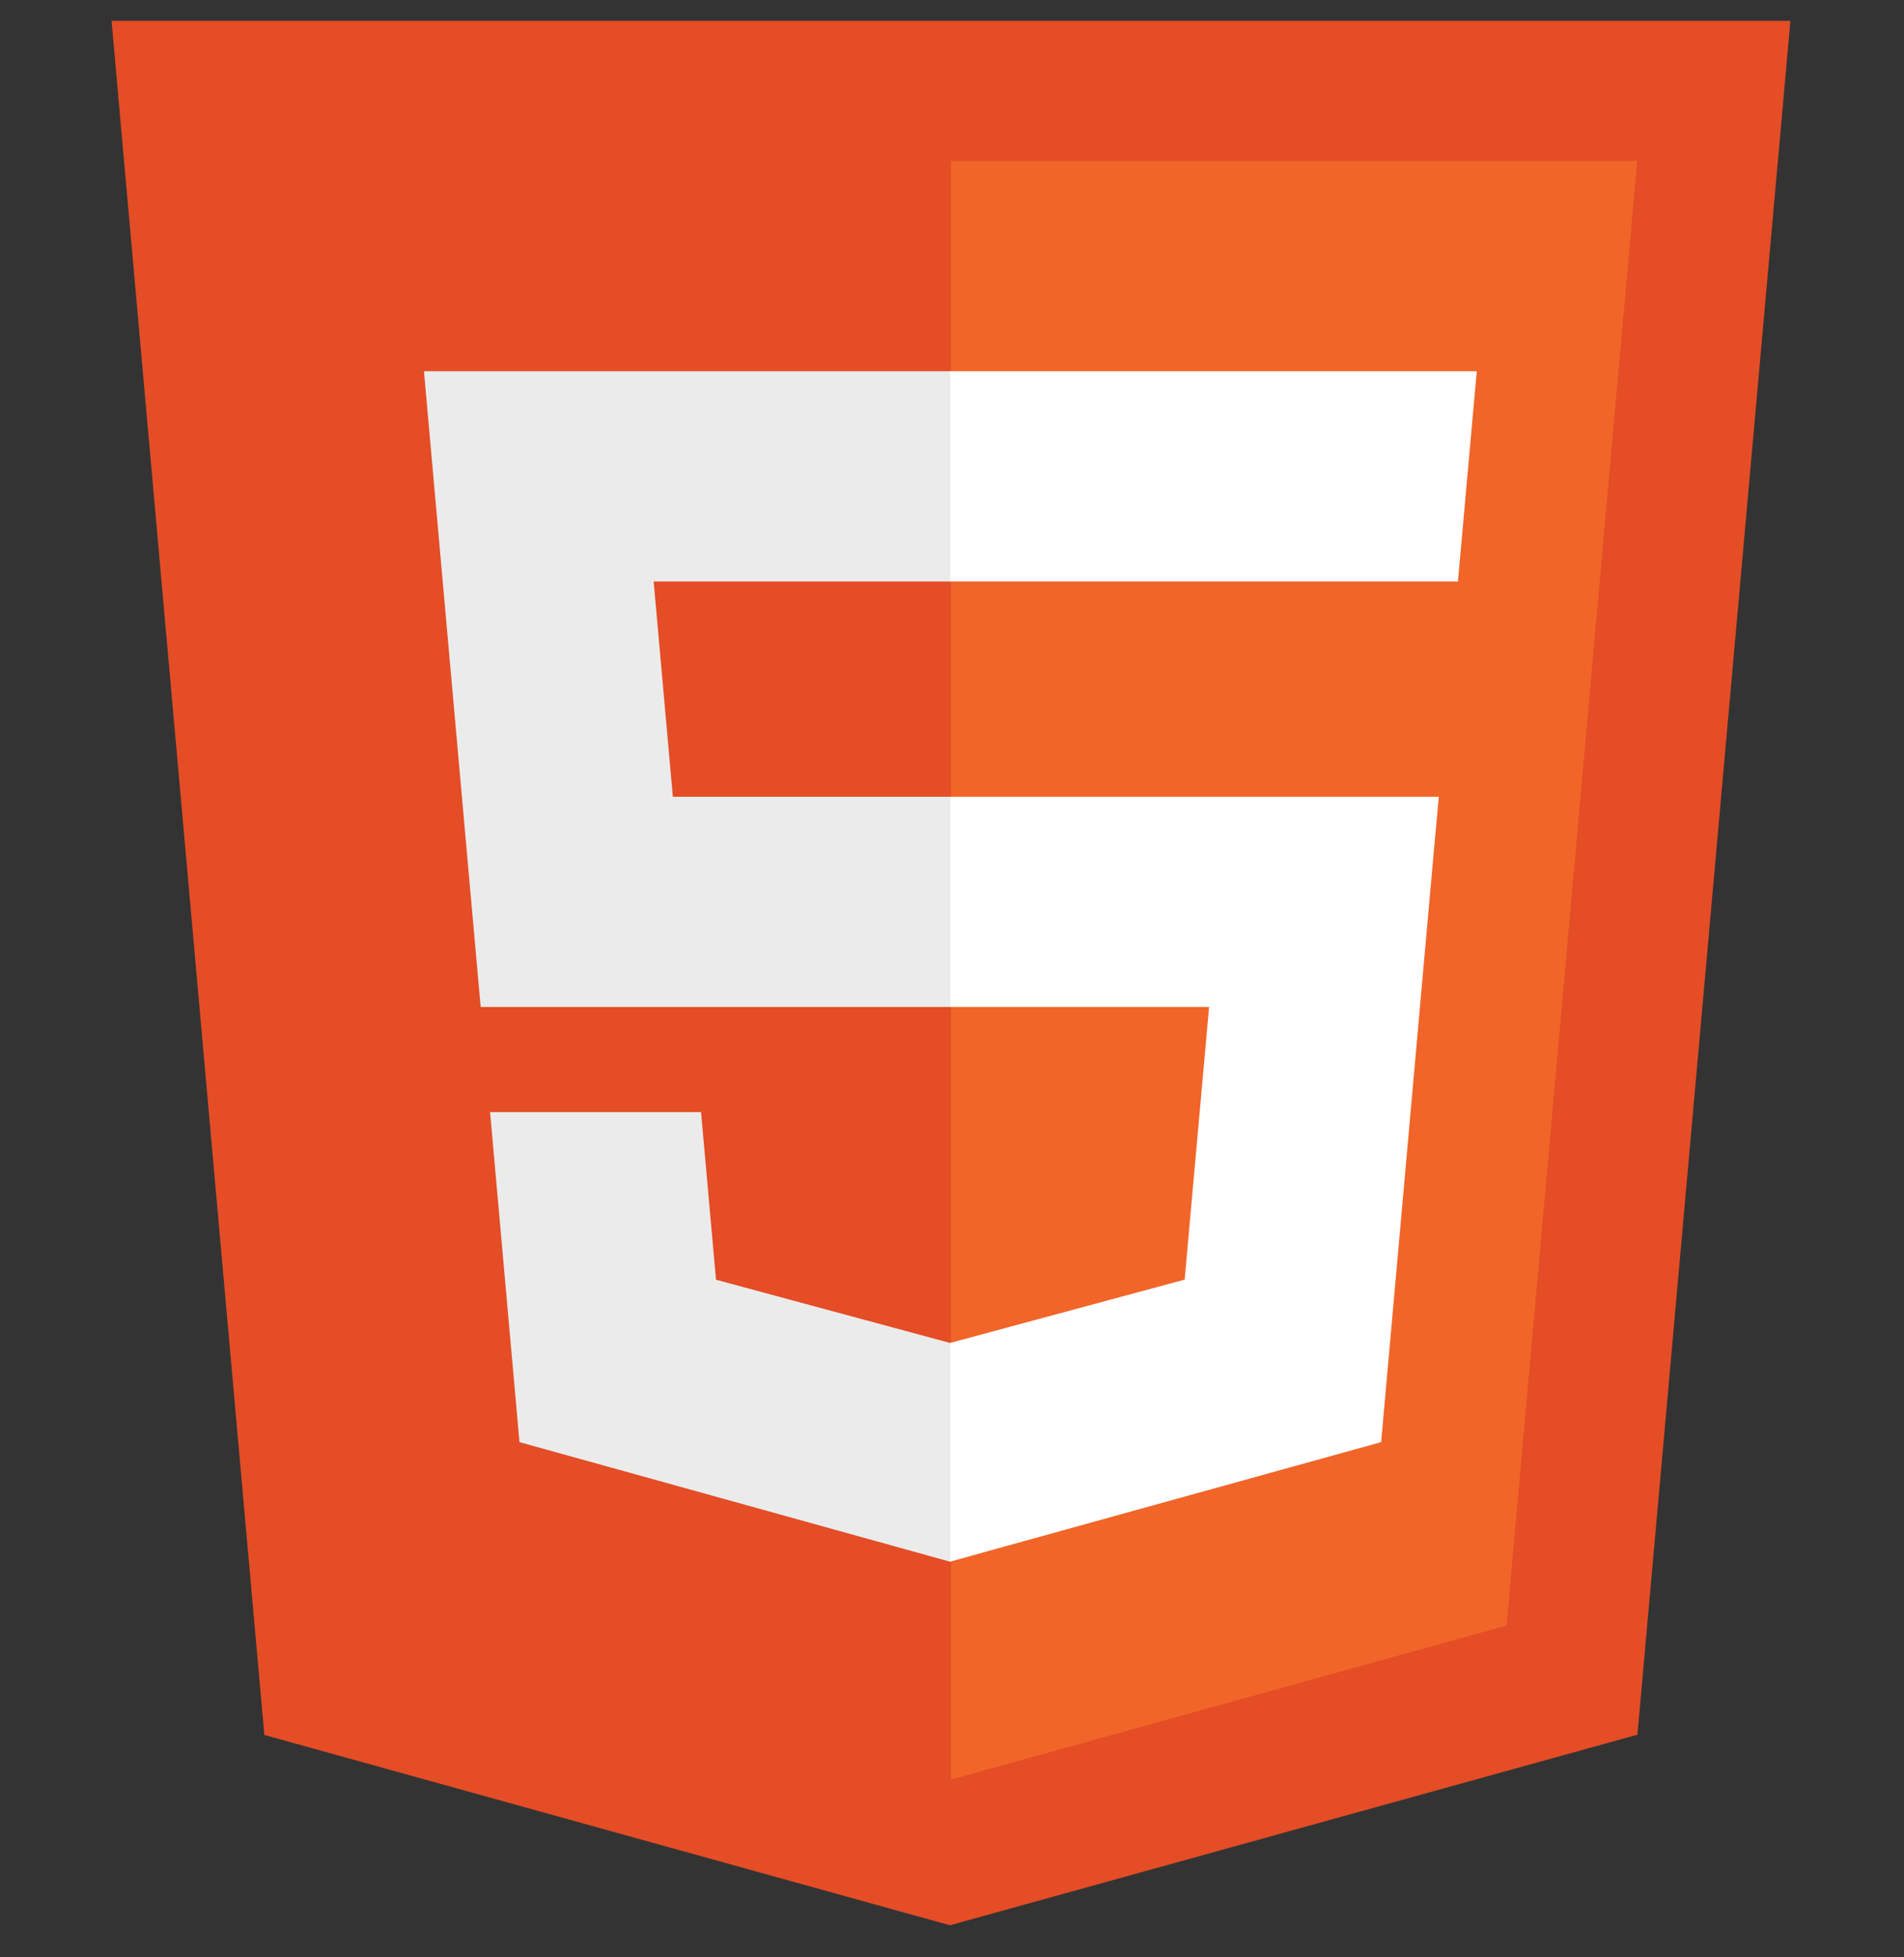<svg width="36" height="37" viewBox="0 0 36 37" fill="none" xmlns="http://www.w3.org/2000/svg">
<rect x="0" y="0" width="36" height="37" fill="#333333" stroke="none"/>
<g clip-path="url(#clip0_349_658)">
<path fill-rule="evenodd" clip-rule="evenodd" d="M4.998 32.796L2.109 0.394H33.852L30.96 32.791L17.961 36.394L4.998 32.796Z" fill="#E44D26"/>
<path fill-rule="evenodd" clip-rule="evenodd" d="M17.981 33.64L28.485 30.728L30.956 3.044H17.981V33.64Z" fill="#F16529"/>
<path d="M12.722 15.061H17.981V19.035H9.088L8.016 7.018H17.981V10.992H12.359L12.722 15.061Z" fill="#EBEBEB"/>
<path d="M17.963 25.386L17.981 25.381V29.516L17.963 29.521L9.822 27.261L9.266 21.022H13.255L13.538 24.191L17.963 25.386Z" fill="#EBEBEB"/>
<path d="M17.967 7.018H27.922L27.566 10.992H17.967V7.018Z" fill="white"/>
<path d="M17.967 19.035V15.061H27.204L27.107 16.128L26.114 27.261L17.967 29.519V25.385L22.399 24.189L22.861 19.035H17.967Z" fill="white"/>
</g>
<defs>
<clipPath id="clip0_349_658">
<rect width="36" height="36" fill="white" transform="translate(0 0.394)"/>
</clipPath>
</defs>
</svg>
